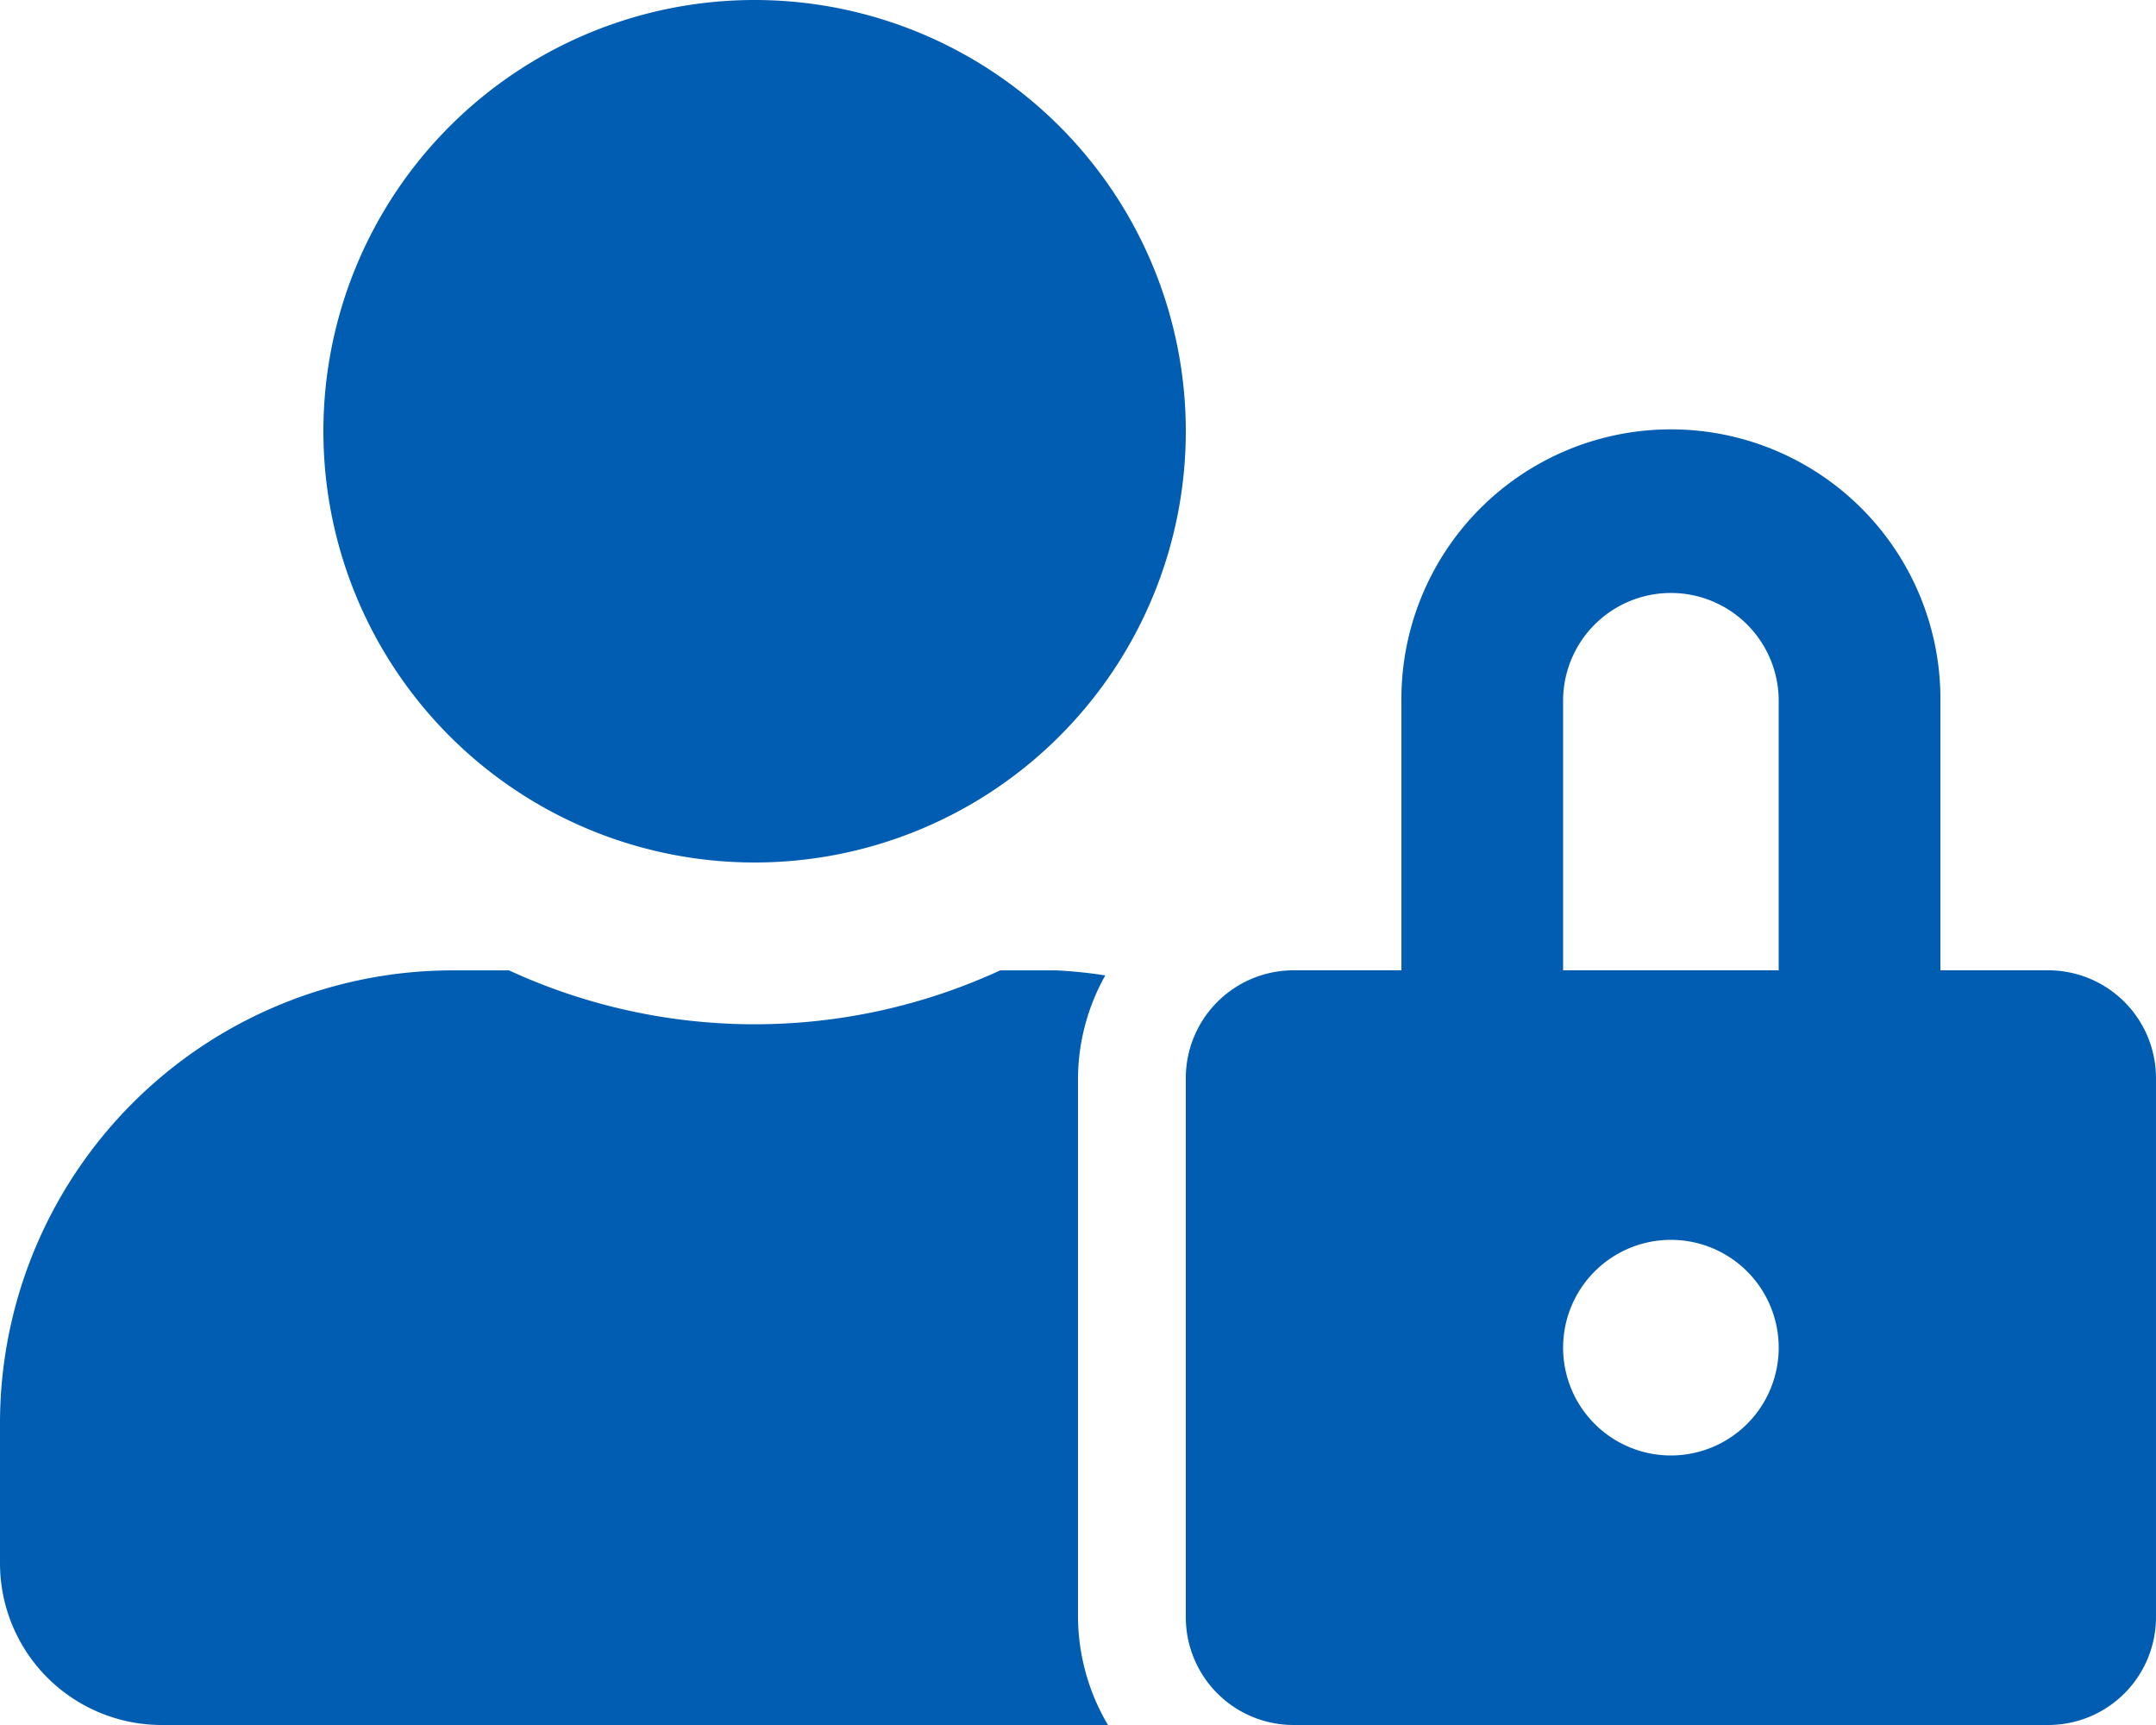<svg xmlns="http://www.w3.org/2000/svg" width="163.766" height="131.012" viewBox="0 0 163.766 131.012">
  <path id="user-lock" d="M57.318,65.506A32.753,32.753,0,1,0,24.565,32.753,32.753,32.753,0,0,0,57.318,65.506ZM81.883,81.883a16.141,16.141,0,0,1,2.073-7.8,35.018,35.018,0,0,0-3.71-.384H75.972a44.544,44.544,0,0,1-37.308,0H34.391A34.4,34.4,0,0,0,0,108.078V118.73a12.282,12.282,0,0,0,12.282,12.282H84.16a16.259,16.259,0,0,1-2.277-8.188Zm73.695-8.188h-8.188V53.224a20.471,20.471,0,1,0-40.941,0V73.695H98.259a8.188,8.188,0,0,0-8.188,8.188v40.941a8.188,8.188,0,0,0,8.188,8.188h57.318a8.188,8.188,0,0,0,8.188-8.188V81.883A8.188,8.188,0,0,0,155.577,73.695Zm-28.659,36.847a8.188,8.188,0,1,1,8.188-8.188A8.188,8.188,0,0,1,126.918,110.542Zm8.188-36.847H118.73V53.224a8.188,8.188,0,1,1,16.377,0Z" fill="#015db2"/>
</svg>

